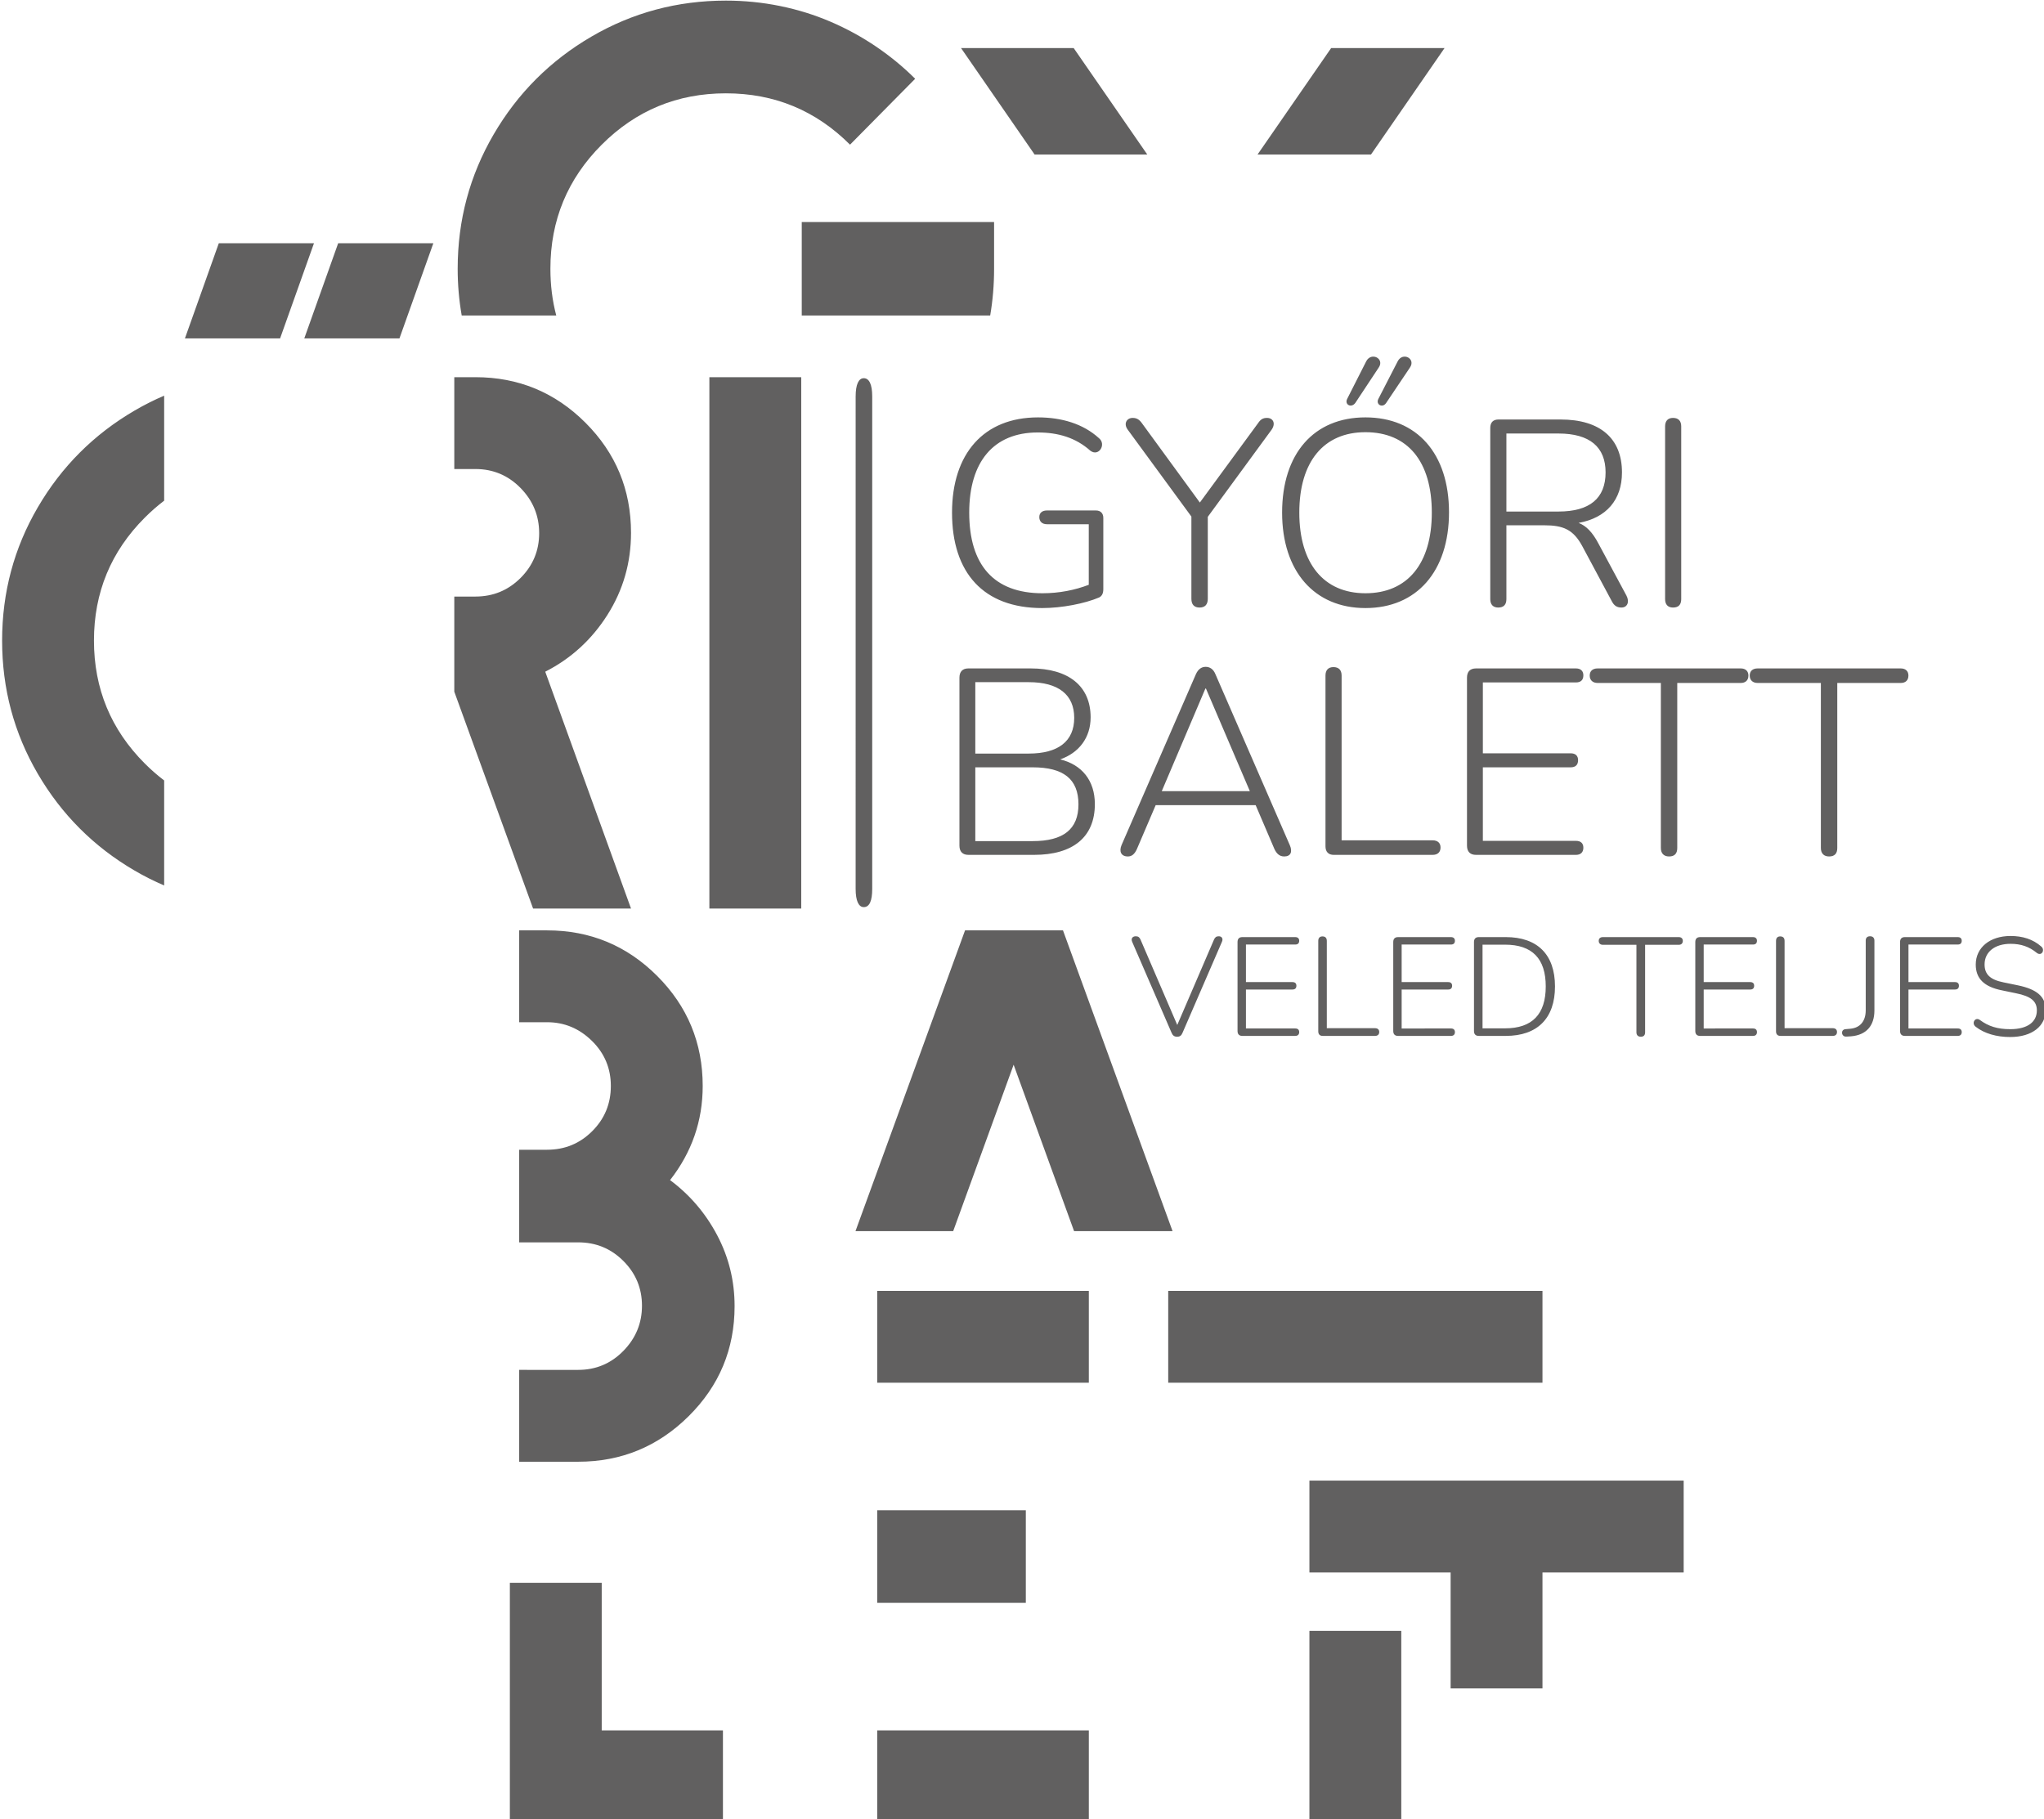 <?xml version="1.0" encoding="UTF-8" standalone="no"?> <svg xmlns="http://www.w3.org/2000/svg" xmlns:svg="http://www.w3.org/2000/svg" width="182px" height="162px" viewBox="0 0 211.368 188.43" version="1.1" id="svg1" xml:space="preserve"><defs id="defs1"></defs><g id="layer-Pr7" transform="matrix(0.265,0,0,0.265,-42.755,-8.466)"><path id="path1" d="m 296.992,64.079 h 35.542 V 37.148 h -35.542 -26.931 v 70.213 h 26.931 z M 355.49,305.06 H 328.557 v 155.802 h 26.933 z m 56.542,201.29 v -13.707 c 0,-4.685 -0.381,-9.253 -1.145,-13.704 h -28.061 -27.187 v 27.411 z M 255.947,478.939 c -0.79,4.482 -1.185,9.05 -1.185,13.704 0,14.23 3.52,27.371 10.56,39.431 7.039,12.058 16.588,21.607 28.644,28.644 12.059,7.04 25.202,10.561 39.431,10.561 5.393,0 10.671,-0.526 15.838,-1.574 5.169,-1.049 10.111,-2.583 14.83,-4.605 4.718,-2.023 9.174,-4.457 13.368,-7.301 4.195,-2.847 8.013,-5.993 11.458,-9.437 l -19.097,-19.323 c -10.035,10.036 -22.168,15.054 -36.397,15.054 -14.229,0 -26.362,-5.018 -36.397,-15.054 -10.035,-10.035 -15.052,-22.167 -15.052,-36.397 0,-4.807 0.572,-9.375 1.718,-13.704 z m 254.91,78.427 h 33.249 L 522.537,526.153 H 489.278 Z m -86.948,-31.213 -21.568,31.213 h 33.025 l 21.579,-31.213 z m 11.579,-315.692 -17.726,48.8 -17.726,-48.8 h -28.647 l 32.128,88.197 h 28.713 l 32.129,-88.197 z M 290.098,169.787 c 5.194,0 9.607,1.855 13.242,5.565 3.636,3.709 5.455,8.124 5.455,13.241 0,5.12 -1.818,9.497 -5.455,13.132 -3.635,3.637 -8.049,5.455 -13.242,5.455 h -17.305 v 27.154 h 8.18 c 5.194,0 9.607,1.818 13.242,5.453 3.635,3.635 5.453,8.049 5.453,13.242 0,5.194 -1.855,9.607 -5.565,13.242 -3.707,3.637 -8.086,5.455 -13.13,5.455 h -8.18 v 26.931 h 8.18 c 12.611,0 23.37,-4.453 32.273,-13.356 8.904,-8.902 13.354,-19.66 13.354,-32.273 0,-10.237 -3.19,-19.437 -9.571,-27.598 5.787,-4.304 10.388,-9.684 13.8,-16.137 3.412,-6.456 5.12,-13.392 5.12,-20.81 0,-12.613 -4.489,-23.37 -13.466,-32.274 -8.976,-8.902 -19.772,-13.355 -32.385,-13.355 h -17.305 v 26.931 z m 15.487,245.447 c 0,-8.755 -2.3,-16.768 -6.9,-24.038 -4.599,-7.27 -10.684,-12.834 -18.25,-16.693 L 305.584,305.06 h -28.713 l -23.102,63.59 v 27.888 h 6.187 c 5.195,0 9.609,1.818 13.244,5.453 3.635,3.635 5.453,8.013 5.453,13.132 0,5.119 -1.818,9.534 -5.453,13.242 -3.635,3.71 -8.049,5.565 -13.244,5.565 h -6.187 v 26.931 h 6.187 c 12.614,0 23.372,-4.453 32.274,-13.356 8.902,-8.902 13.354,-19.66 13.354,-32.273 z m -145.553,35.838 c 2.83,1.653 5.722,3.109 8.673,4.37 v -30.793 c -1.959,-1.488 -3.848,-3.139 -5.668,-4.959 -9.941,-9.942 -14.913,-21.96 -14.913,-36.058 0,-14.095 4.973,-26.114 14.913,-36.056 1.82,-1.82 3.709,-3.473 5.668,-4.959 v -30.793 c -2.951,1.261 -5.843,2.717 -8.673,4.37 -11.943,6.974 -21.404,16.434 -28.377,28.378 -6.975,11.945 -10.461,24.966 -10.461,39.06 0,14.098 3.486,27.117 10.461,39.063 6.972,11.945 16.433,21.405 28.377,28.377 z m 14.759,21.156 h 27.903 l 9.935,27.903 h -27.903 z m 34.995,0 h 27.903 l 9.935,27.903 H 219.721 Z M 463.086,192.95 H 572.813 V 166.018 H 531.415 504.484 463.086 Z M 531.415,93.26 V 37.148 h -26.931 v 56.113 z m -26.931,44.067 h 109.728 V 110.396 H 572.813 V 76.382 h -26.93 v 34.014 h -41.399 z m -64.674,28.691 h -62.041 v 26.931 h 62.041 z m -62.041,-37.393 h 43.568 v -27.154 h -43.568 z m 0,-64.546 h 62.041 V 37.148 h -62.041 z m 48.375,329.087 c 5.738,0 12.484,1.318 16.672,3.102 0.93,0.464 1.24,1.318 1.24,2.481 v 20.859 c 0,1.318 -0.776,2.172 -2.172,2.172 h -14.346 c -1.395,0 -2.249,-0.698 -2.249,-1.939 0,-1.318 0.854,-2.094 2.249,-2.094 h 12.253 v -17.759 c -4.033,-1.55 -8.685,-2.481 -13.572,-2.481 -14.268,0 -21.48,8.297 -21.48,23.652 0,14.888 7.135,23.496 20.085,23.496 6.047,0 11.166,-1.551 15.431,-5.351 2.482,-1.861 4.731,1.862 2.56,3.644 -4.653,4.265 -11.011,6.127 -17.914,6.127 -15.897,0 -25.202,-10.624 -25.202,-27.916 0,-17.681 9.228,-27.994 26.444,-27.994 z m 46.139,0.154 c 1.551,0 2.404,0.854 2.404,2.56 v 24.038 l 18.687,25.514 c 1.318,1.861 0.466,3.489 -1.318,3.489 -1.163,0 -1.86,-0.387 -2.636,-1.551 l -17.061,-23.263 -16.981,23.263 c -0.776,1.086 -1.552,1.551 -2.714,1.551 -1.784,0 -2.715,-1.706 -1.474,-3.411 l 18.689,-25.514 v -24.116 c 0,-1.706 0.852,-2.56 2.404,-2.56 z m 61.649,70.335 c 1.861,2.636 -2.094,4.731 -3.568,1.86 l -5.661,-11.01 c -0.853,-1.63 1.164,-2.792 2.25,-1.242 z m -9.151,0 c 1.861,2.636 -2.171,4.731 -3.644,1.86 l -5.583,-11.01 c -0.854,-1.706 1.24,-2.792 2.404,-1.164 z m -3.877,-70.489 c 15.043,0 24.504,10.778 24.504,28.072 0,17.215 -9.383,27.838 -24.504,27.838 -15.122,0 -24.428,-10.624 -24.428,-27.916 0,-17.216 9.461,-27.994 24.428,-27.994 z m 0,4.342 c -12.252,0 -19.387,8.762 -19.387,23.652 0,14.888 7.135,23.574 19.387,23.574 12.406,0 19.463,-8.607 19.463,-23.574 0,-14.966 -7.133,-23.652 -19.463,-23.652 z m 38.928,-4.188 c 1.628,0 2.403,0.854 2.403,2.482 v 21.635 h 11.089 c 5.583,0 8.53,-1.24 11.166,-6.127 l 8.685,-16.206 c 0.621,-1.163 1.396,-1.784 2.792,-1.784 1.784,0 2.404,1.706 1.474,3.49 l -8.221,15.276 c -1.706,3.256 -3.567,5.195 -5.815,6.049 8.141,1.473 12.718,6.747 12.718,14.811 0,9.927 -6.359,15.51 -17.991,15.51 h -18.224 c -1.55,0 -2.403,-0.854 -2.403,-2.482 v -50.172 c 0,-1.628 0.852,-2.482 2.326,-2.482 z m 2.403,51.026 h 15.276 c 9.151,0 13.804,-3.955 13.804,-11.4 0,-7.599 -4.653,-11.476 -13.804,-11.476 h -15.276 z m 48.855,-51.026 c 1.628,0 2.403,0.854 2.403,2.482 v 50.638 c 0,1.628 -0.853,2.481 -2.403,2.481 -1.474,0 -2.326,-0.852 -2.326,-2.481 v -50.638 c 0,-1.628 0.852,-2.482 2.326,-2.482 z M 423.74,320.798 c 11.4,0 17.835,5.195 17.835,14.888 0,6.903 -3.799,11.555 -10.158,13.106 5.505,1.938 8.918,6.359 8.918,12.33 0,9.15 -6.437,14.346 -17.603,14.346 h -18.223 c -1.706,0 -2.636,-0.93 -2.636,-2.714 v -49.242 c 0,-1.784 0.93,-2.714 2.636,-2.714 z m -17.215,50.638 h 15.664 c 8.684,0 13.337,-3.645 13.337,-10.47 0,-6.823 -4.653,-10.468 -13.337,-10.468 H 406.525 Z m 0,-24.97 h 16.827 c 8.995,0 13.416,-3.412 13.416,-10.857 0,-7.289 -4.42,-10.778 -13.416,-10.778 H 406.525 Z m 44.743,-26.134 c 1.086,0 1.94,0.622 2.636,2.172 l 5.506,12.872 h 29.312 l 5.505,-12.872 c 0.62,-1.318 1.474,-2.172 2.87,-2.172 1.938,0 2.481,1.396 1.628,3.334 l -21.791,50.095 c -0.62,1.551 -1.706,2.171 -2.869,2.171 -1.164,0 -2.172,-0.62 -2.869,-2.171 l -21.791,-50.095 c -0.776,-1.86 -0.156,-3.334 1.861,-3.334 z m 22.877,49.241 12.872,-30.087 h -25.822 l 12.794,30.087 z m 66.456,-48.776 c 1.474,0 2.326,0.776 2.326,2.171 0,1.319 -0.852,2.094 -2.326,2.094 h -26.676 v 48.311 c 0,1.628 -0.852,2.482 -2.403,2.482 -1.474,0 -2.326,-0.854 -2.326,-2.482 v -50.094 c 0,-1.552 0.852,-2.482 2.403,-2.482 z m 42.03,0 c 1.395,0 2.171,0.776 2.171,2.094 0,1.318 -0.776,2.016 -2.171,2.016 H 555.335 V 346.466 H 581.08 c 1.396,0 2.172,0.698 2.172,2.094 0,1.318 -0.776,2.016 -2.172,2.016 h -25.745 v 20.782 h 27.296 c 1.395,0 2.171,0.698 2.171,2.094 0,1.24 -0.776,2.016 -2.171,2.016 h -29.313 c -1.706,0 -2.636,-0.93 -2.636,-2.714 v -49.242 c 0,-1.784 0.93,-2.714 2.636,-2.714 z m 27.296,-0.466 c 1.628,0 2.404,0.854 2.404,2.482 v 48.389 h 18.611 c 1.395,0 2.249,0.775 2.249,2.171 0,1.318 -0.854,2.094 -2.249,2.094 h -41.952 c -1.474,0 -2.326,-0.776 -2.326,-2.094 0,-1.318 0.852,-2.171 2.326,-2.171 h 18.533 v -48.389 c 0,-1.628 0.93,-2.482 2.404,-2.482 z m 46.915,0 c 1.628,0 2.404,0.854 2.404,2.482 v 48.389 h 18.611 c 1.395,0 2.248,0.775 2.248,2.171 0,1.318 -0.854,2.094 -2.248,2.094 h -41.953 c -1.474,0 -2.326,-0.776 -2.326,-2.094 0,-1.318 0.852,-2.171 2.326,-2.171 h 18.533 v -48.389 c 0,-1.628 0.93,-2.482 2.404,-2.482 z M 465.696,267.469 c 0.821,0 1.273,0.369 1.602,1.191 l 11.547,26.669 c 0.411,0.945 -0.082,1.602 -0.945,1.602 -0.739,0 -1.109,-0.328 -1.397,-0.986 l -10.766,-25.026 -10.767,25.026 c -0.287,0.658 -0.657,0.986 -1.396,0.986 -0.863,0 -1.479,-0.575 -1.069,-1.602 l 11.549,-26.669 c 0.328,-0.822 0.821,-1.191 1.643,-1.191 z m 34.641,0.246 c 0.74,0 1.151,0.411 1.151,1.109 0,0.699 -0.411,1.068 -1.151,1.068 h -14.465 v 11.424 h 13.644 c 0.739,0 1.15,0.37 1.15,1.109 0,0.699 -0.411,1.068 -1.15,1.068 h -13.644 v 11.013 h 14.465 c 0.74,0 1.151,0.37 1.151,1.111 0,0.657 -0.411,1.068 -1.151,1.068 h -15.533 c -0.903,0 -1.396,-0.493 -1.396,-1.439 v -26.094 c 0,-0.945 0.493,-1.438 1.396,-1.438 z m 23.383,0 c 0.78,0 1.232,0.411 1.232,1.15 0,0.699 -0.452,1.111 -1.232,1.111 h -14.136 v 25.601 c 0,0.862 -0.452,1.314 -1.274,1.314 -0.781,0 -1.232,-0.452 -1.232,-1.314 v -26.546 c 0,-0.822 0.451,-1.315 1.273,-1.315 z m 22.272,0 c 0.74,0 1.151,0.411 1.151,1.109 0,0.699 -0.411,1.068 -1.151,1.068 H 531.527 v 11.424 h 13.644 c 0.739,0 1.15,0.37 1.15,1.109 0,0.699 -0.411,1.068 -1.15,1.068 h -13.644 v 11.013 h 14.465 c 0.74,0 1.151,0.37 1.151,1.111 0,0.657 -0.411,1.068 -1.151,1.068 h -15.533 c -0.903,0 -1.396,-0.493 -1.396,-1.439 v -26.094 c 0,-0.945 0.493,-1.438 1.396,-1.438 z m 16.067,0 c 9.206,0 14.424,5.095 14.424,14.506 0,9.41 -5.218,14.465 -14.424,14.465 h -7.931 c -0.903,0 -1.396,-0.493 -1.396,-1.439 v -26.094 c 0,-0.945 0.493,-1.438 1.396,-1.438 z m -6.821,26.751 h 6.616 c 7.972,0 11.917,-4.109 11.917,-12.245 0,-8.136 -3.945,-12.288 -11.917,-12.288 h -6.616 z m 46.394,-26.997 c 0.863,0 1.274,0.451 1.274,1.314 v 25.642 h 9.863 c 0.739,0 1.191,0.411 1.191,1.152 0,0.698 -0.452,1.109 -1.191,1.109 h -22.232 c -0.78,0 -1.232,-0.411 -1.232,-1.109 0,-0.7 0.452,-1.152 1.232,-1.152 h 9.822 v -25.642 c 0,-0.864 0.493,-1.314 1.273,-1.314 z m 32.916,0.246 c 0.74,0 1.151,0.411 1.151,1.109 0,0.699 -0.411,1.068 -1.151,1.068 H 620.083 v 11.424 h 13.644 c 0.739,0 1.15,0.37 1.15,1.109 0,0.699 -0.411,1.068 -1.15,1.068 h -13.644 v 11.013 h 14.465 c 0.74,0 1.151,0.37 1.151,1.111 0,0.657 -0.411,1.068 -1.151,1.068 h -15.533 c -0.903,0 -1.396,-0.493 -1.396,-1.439 v -26.094 c 0,-0.945 0.493,-1.438 1.396,-1.438 z m 23.382,0 c 0.78,0 1.232,0.411 1.232,1.15 0,0.699 -0.452,1.111 -1.232,1.111 h -14.136 v 25.601 c 0,0.862 -0.452,1.314 -1.274,1.314 -0.781,0 -1.232,-0.452 -1.232,-1.314 v -26.546 c 0,-0.822 0.451,-1.315 1.273,-1.315 z m 5.341,-0.123 c 4.438,0.369 6.863,3.041 6.863,7.602 v 20.465 c 0,0.821 -0.493,1.273 -1.275,1.273 -0.821,0 -1.273,-0.452 -1.273,-1.273 v -20.424 c 0,-3.205 -1.643,-5.177 -4.561,-5.425 l -1.356,-0.123 c -0.698,-0.041 -1.027,-0.534 -1.027,-1.027 0,-0.657 0.493,-1.234 1.315,-1.15 z m 31.312,0.123 c 0.74,0 1.152,0.411 1.152,1.109 0,0.699 -0.411,1.068 -1.152,1.068 h -14.465 v 11.424 h 13.644 c 0.739,0 1.15,0.37 1.15,1.109 0,0.699 -0.411,1.068 -1.15,1.068 h -13.644 v 11.013 h 14.465 c 0.74,0 1.152,0.37 1.152,1.111 0,0.657 -0.411,1.068 -1.152,1.068 h -15.533 c -0.903,0 -1.396,-0.493 -1.396,-1.439 v -26.094 c 0,-0.945 0.493,-1.438 1.396,-1.438 z m 15.37,-0.329 c 6.409,0 10.396,3.206 10.396,7.931 0,3.945 -2.63,6.082 -8.177,7.233 l -4.191,0.862 c -3.904,0.781 -5.547,2.343 -5.547,5.261 0,3.657 3,6.041 7.602,6.041 3,0 5.424,-0.781 7.725,-2.671 1.397,-1.07 2.507,0.903 1.274,1.889 -2.425,2.138 -5.465,3.082 -8.999,3.082 -6,0 -10.192,-3.368 -10.192,-8.382 0,-4.152 2.507,-6.534 7.685,-7.561 l 4.15,-0.863 c 4.316,-0.863 6.082,-2.302 6.082,-5.013 0,-3.288 -2.589,-5.506 -7.807,-5.506 -3.699,0 -6.37,0.822 -8.918,2.712 -1.397,0.986 -2.548,-1.027 -1.193,-2.014 2.547,-1.972 6.083,-3 10.11,-3 z m -336.123,38.09 c 1.672,0 2.468,1.84 2.468,5.352 v 144.382 c 0,3.512 -0.877,5.352 -2.468,5.352 -1.515,0 -2.39,-1.841 -2.39,-5.352 V 310.829 c 0,-3.511 0.876,-5.352 2.39,-5.352" style="fill:#616060;fill-opacity:1;fill-rule:evenodd;stroke:none" transform="matrix(1.333,0,0,-1.333,0,793.701)"></path></g></svg> 